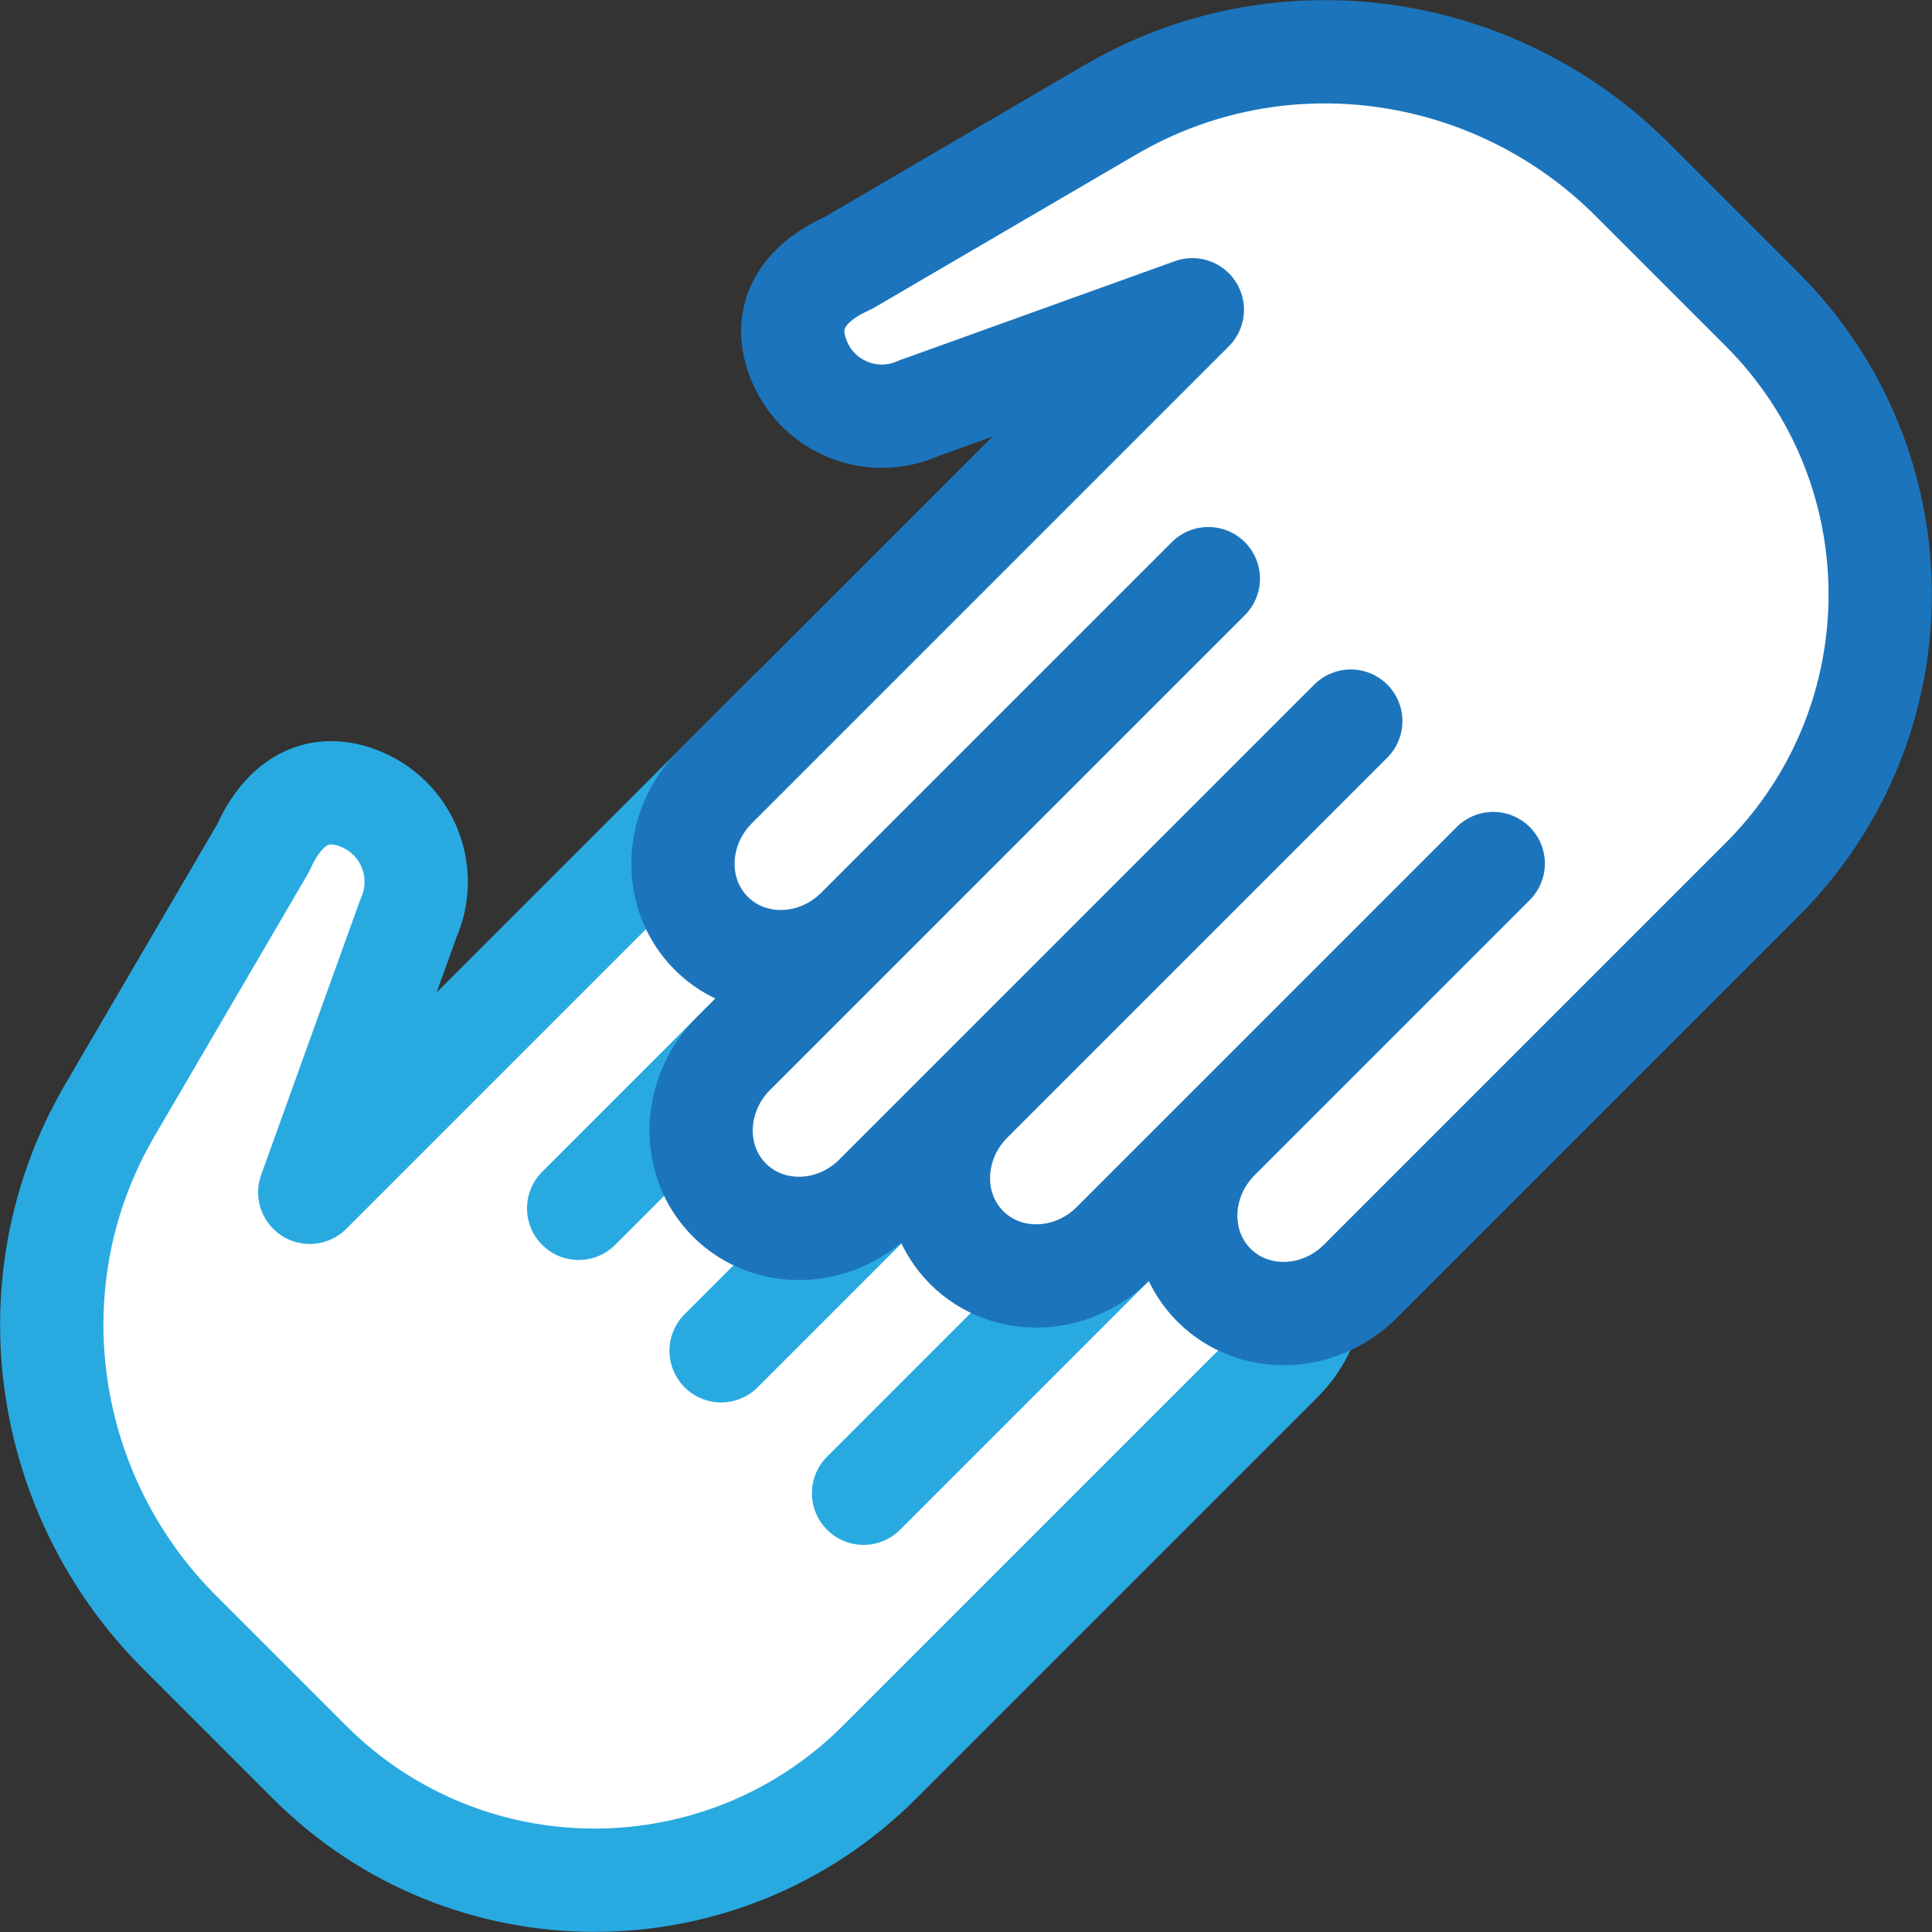 <?xml version="1.0" encoding="UTF-8"?><svg id="Layer_2" xmlns="http://www.w3.org/2000/svg" viewBox="0 0 135.22 135.22"><rect x="0" y="0" width="135.22" height="135.22" fill="#333333" stroke="none"/><defs><style>.cls-1{stroke:#1c75bc;}.cls-1,.cls-2{fill:#fff;stroke-linecap:round;stroke-linejoin:round;stroke-width:7.23px;}.cls-2{stroke:#28aae1;}</style></defs><g id="Isolation_Mode"><path class="cls-2" d="m21.67,123.34l-9.11-9.11c-9.49-9.49-11.73-24.15-5.23-35.89.05-.09.1-.17.14-.26l10.96-18.75c1.4-3.16,3.82-4.73,6.98-3.33h0c3.16,1.4,4.58,5.1,3.18,8.26l-6.91,19.19,33.38-33.38c2.91-2.91,7.51-3.04,10.26-.29h0c2.75,2.75,2.63,7.35-.29,10.26l-24.53,24.53,33.23-33.23c2.91-2.91,7.51-3.04,10.26-.29h0c2.75,2.75,2.63,7.35-.29,10.26l-33.23,33.23,26.59-26.59c2.91-2.91,7.51-3.04,10.26-.29h0c2.75,2.75,2.63,7.35-.29,10.26l-26.59,26.59,19.25-19.25c2.91-2.91,7.51-3.04,10.26-.29h0c2.75,2.75,2.63,7.35-.29,10.26l-19.25,19.25-8.85,8.85c-11.02,11.02-28.88,11.02-39.9,0h0"/><path class="cls-1" d="m123.34,21.67l-9.11-9.11c-9.49-9.49-24.15-11.73-35.89-5.23-.09.05-.17.1-.26.14l-18.75,10.96c-3.16,1.4-4.73,3.82-3.33,6.98h0c1.4,3.16,5.1,4.58,8.26,3.18l19.19-6.91-33.38,33.38c-2.91,2.91-3.04,7.51-.29,10.26h0c2.75,2.75,7.35,2.63,10.26-.29l24.53-24.53-33.23,33.23c-2.91,2.91-3.04,7.51-.29,10.26h0c2.75,2.75,7.35,2.63,10.26-.29l33.23-33.23-26.59,26.59c-2.91,2.91-3.04,7.51-.29,10.26h0c2.75,2.75,7.35,2.63,10.26-.29l26.59-26.59-19.25,19.25c-2.91,2.91-3.04,7.51-.29,10.26h0c2.75,2.75,7.35,2.63,10.26-.29l19.25-19.25,8.85-8.85c11.02-11.02,11.02-28.88,0-39.9h0"/></g></svg>